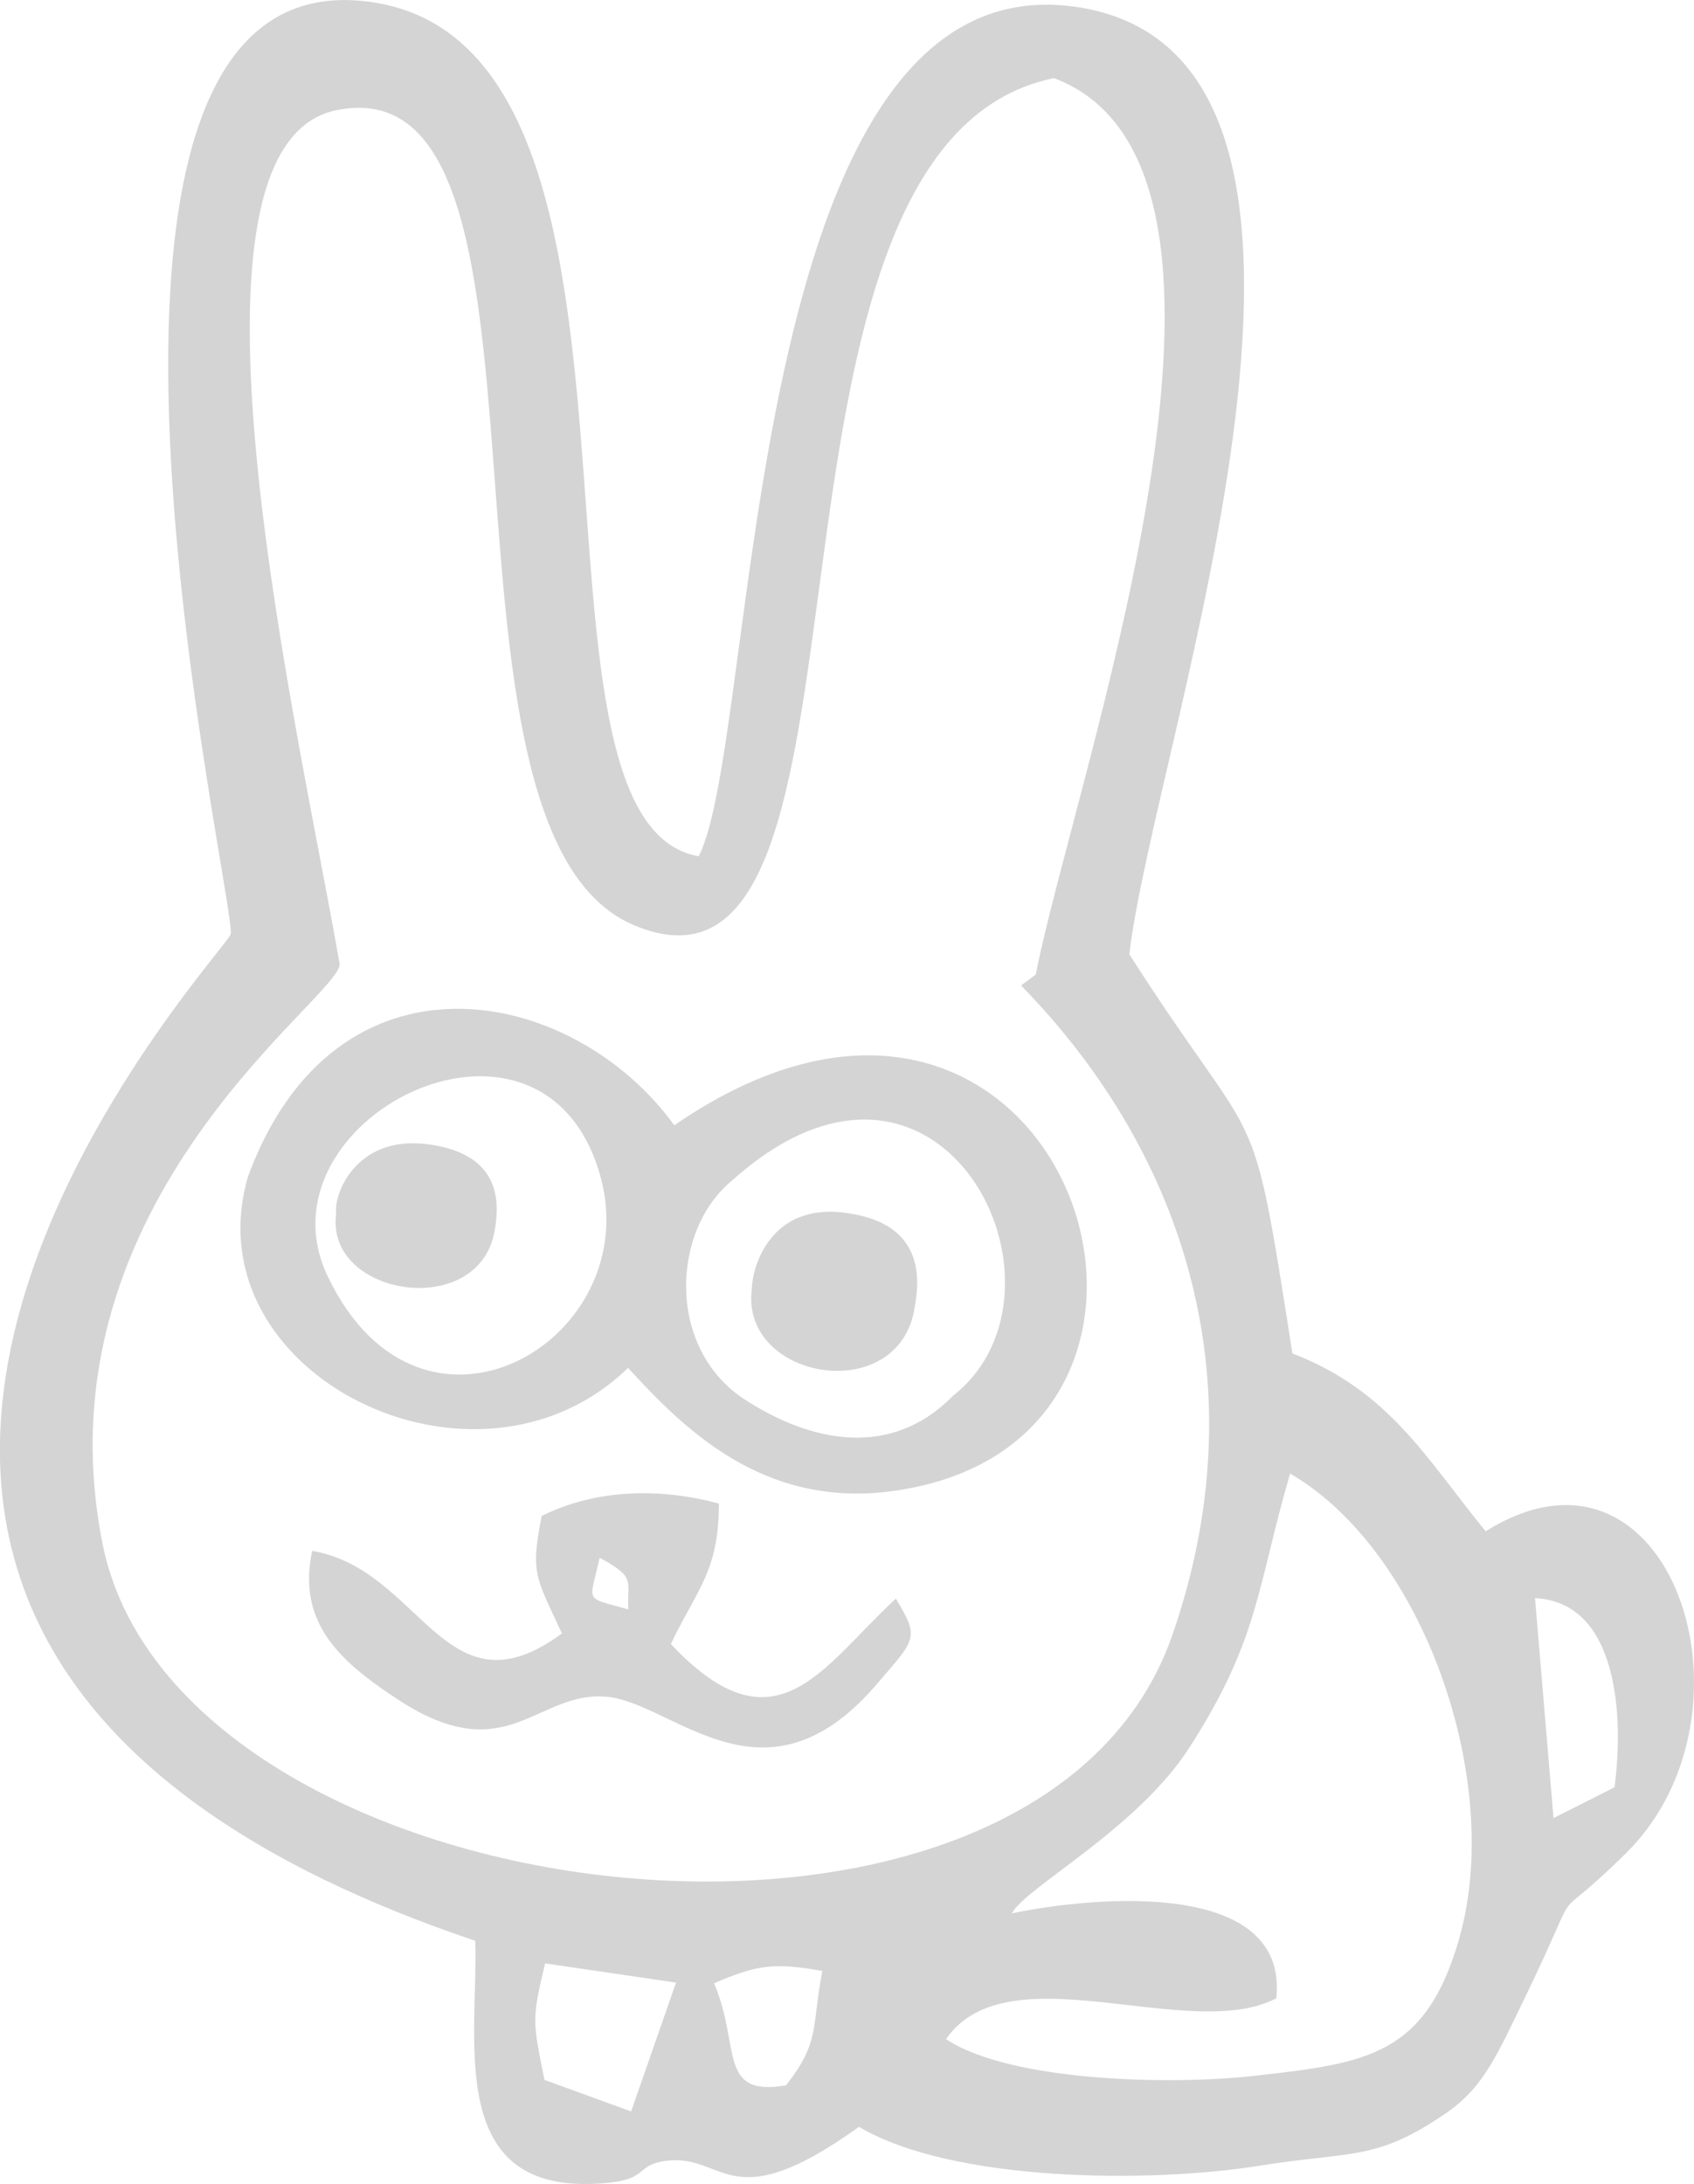 <?xml version="1.0" encoding="UTF-8"?><svg id="Layer_2" xmlns="http://www.w3.org/2000/svg" viewBox="0 0 49.44 63.74"><defs><style>.cls-1{fill:#d4d4d4;fill-rule:evenodd;stroke-width:0px;}</style></defs><g id="Layer_1-2"><path class="cls-1" d="m19.73,57.86l-1.31,3.76-2.53-.92c-.34-1.71-.38-1.74.02-3.4,0,0,3.82.56,3.82.56Zm3.21,3c-2.01.34-1.31-1.13-2.1-2.98,1.26-.54,1.74-.61,3.16-.36-.32,1.65-.05,2.05-1.06,3.34m6.86-32.1c4.88,5,6.94,11.77,4.39,19.03-4.04,11.34-29.04,8.18-31.2-2.75-1.99-10.07,7.07-16.01,6.92-16.92-1.15-6.66-5.21-23.83-.11-24.9,7.28-1.52,2.09,21,8.7,23.78,7.97,3.36,2.55-22.74,12.26-24.72,7.02,2.64.58,20.44-.53,26.16,0,0-.43.32-.43.32Zm7.86,14.25c3.88,2.25,6.25,8.99,4.92,13.59-.97,3.38-2.69,3.61-5.87,3.97-2.42.29-7.2.2-9.1-1.06,1.81-2.61,7.09.13,9.64-1.19.36-3.47-5.22-3-7.72-2.48.41-.77,3.66-2.46,5.19-4.85,2.03-3.16,1.96-4.64,2.93-7.98m7.14,3.63c2.46.11,2.6,3.52,2.33,5.52l-1.78.9-.54-6.42h0ZM31.32.19c-9.71-1.29-9.15,21.39-10.93,24.8C14.56,23.98,20.21,1.41,10.84.06.4-1.45,6.97,26.59,6.73,27.27c-.2.61-19.01,20.56,7.14,29.37.09,2.91-.9,7.42,3.68,7.08,1.35-.09.99-.47,1.72-.63,1.9-.38,1.87,1.8,5.8-1.02,2.73,1.62,8.51,1.65,11.72,1.13,2.69-.43,3.39-.12,5.47-1.57,1.06-.74,1.47-1.74,2.23-3.3,1.92-3.97.47-1.78,2.98-4.26,4.13-4.1,1.29-12.76-4.11-9.38-1.72-2.1-2.8-4.1-5.64-5.19-1.24-7.91-.86-5.55-4.76-11.65.72-6.24,8.08-26.35-1.63-27.66"/><path class="cls-1" d="m17.5,45.46c1.08.59.79.65.84,1.51-1.33-.38-1.13-.16-.84-1.51m8.65,1.19c-2.15,1.98-3.5,4.6-6.57,1.33.77-1.62,1.4-2.12,1.4-4.1-1.67-.45-3.52-.45-5.17.36-.34,1.69-.16,1.8.59,3.43-3.41,2.52-4.09-1.87-7.29-2.41-.45,2.14.84,3.27,2.66,4.44,3.07,1.92,3.93-.38,5.96-.18,1.94.2,4.56,3.4,7.79-.29,1.22-1.42,1.33-1.4.63-2.57"/><path class="cls-1" d="m21.38,34.44c6.1-5.46,10.36,3.2,6.44,6.29-1.81,1.85-4.15,1.38-6.12.09-2.26-1.51-2.1-4.94-.32-6.38m-11.81,2.82c-2.19-4.55,6.12-8.81,7.9-3.11,1.54,4.87-5.13,8.9-7.9,3.11m8.76,2.66c1.63,1.78,3.91,4.06,7.61,3.61,10.82-1.35,5.13-18.53-6.26-10.69-3-4.13-9.89-5.43-12.44,1.49-1.69,5.79,6.66,9.9,11.09,5.59"/><path class="cls-1" d="m14.44,35.91c.08-.55.36-2.13-1.78-2.49-2.21-.39-2.93,1.38-2.85,2.01-.32,2.41,4.19,3.12,4.63.47"/><path class="cls-1" d="m26.7,38.12c.1-.59.38-2.31-1.81-2.69-2.29-.44-2.93,1.4-2.95,2.21-.32,2.65,4.33,3.43,4.76.49"/></g></svg>